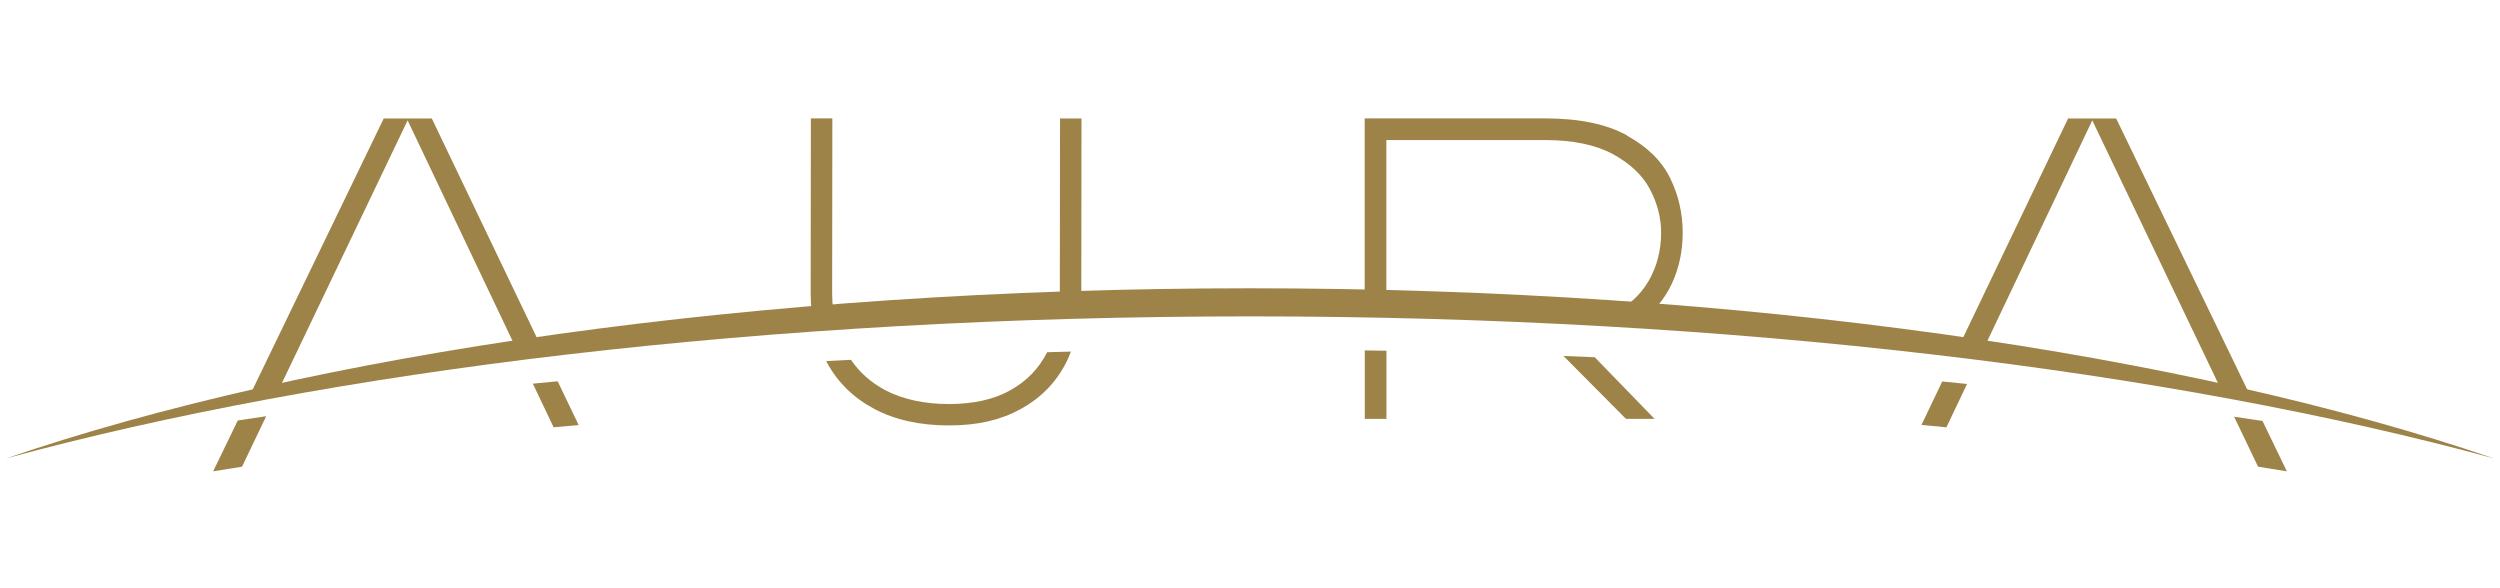 <svg width="170" height="40" viewBox="0 0 170 40" fill="none" xmlns="http://www.w3.org/2000/svg">
<path d="M85 21.514C117.855 21.514 147.668 25.194 169.602 31.176C148.852 24.077 118.642 19.603 85 19.603C51.358 19.603 21.148 24.077 0.398 31.176C22.332 25.194 52.145 21.514 85 21.514Z" fill="#9D8348"/>
<path d="M27.722 8.192L35.419 24.373C35.971 24.299 36.529 24.232 37.081 24.165L29.363 8.057H26.093L16.781 27.314C17.427 27.193 18.087 27.072 18.739 26.95L27.715 8.192H27.722Z" fill="#9D8348"/>
<path d="M16.459 31.734L18.1 28.303C17.454 28.397 16.808 28.491 16.169 28.592L14.494 32.05C15.14 31.943 15.799 31.842 16.459 31.734Z" fill="#9D8348"/>
<path d="M36.233 26.089L37.646 29.056C38.211 29.003 38.783 28.949 39.348 28.902L37.922 25.928C37.357 25.982 36.791 26.035 36.233 26.089Z" fill="#9D8348"/>
<path d="M153.542 31.734C154.201 31.842 154.86 31.943 155.506 32.05L153.851 28.626C153.212 28.525 152.566 28.431 151.92 28.337L153.548 31.734H153.542Z" fill="#9D8348"/>
<path d="M142.278 8.192L151.274 26.991C151.934 27.112 152.586 27.233 153.232 27.354L143.9 8.057H140.63L132.899 24.192C133.458 24.259 134.009 24.333 134.561 24.4L142.272 8.192H142.278Z" fill="#9D8348"/>
<path d="M132.354 29.063L133.76 26.109C133.195 26.056 132.637 25.995 132.072 25.941L130.659 28.895C131.231 28.949 131.796 29.003 132.361 29.056L132.354 29.063Z" fill="#9D8348"/>
<path d="M110.628 9.201C109.235 8.434 107.378 8.051 105.064 8.051H92.798V21.352C93.289 21.359 93.78 21.373 94.272 21.386V9.524H105.064C106.968 9.524 108.509 9.847 109.686 10.486C110.864 11.132 111.705 11.926 112.203 12.882C112.7 13.83 112.956 14.812 112.956 15.808C112.956 17.013 112.68 18.103 112.122 19.078C111.57 20.047 110.716 20.828 109.558 21.406C109.108 21.635 108.596 21.803 108.058 21.945C109.101 22.005 110.137 22.066 111.173 22.14C111.254 22.086 111.348 22.039 111.429 21.978C112.445 21.238 113.198 20.337 113.69 19.28C114.181 18.217 114.423 17.067 114.423 15.822C114.423 14.51 114.14 13.265 113.568 12.108C112.997 10.944 112.021 9.982 110.621 9.215L110.628 9.201Z" fill="#9D8348"/>
<path d="M92.805 28.485H94.278V23.849C93.787 23.842 93.296 23.835 92.805 23.828V28.485Z" fill="#9D8348"/>
<path d="M106.316 24.205L110.568 28.485H112.512L108.442 24.293C107.735 24.259 107.022 24.232 106.309 24.205H106.316Z" fill="#9D8348"/>
<path d="M56.586 19.933L56.6 8.051H55.139L55.126 19.946C55.126 20.801 55.214 21.601 55.389 22.355C55.88 22.321 56.377 22.281 56.875 22.247C56.687 21.527 56.586 20.76 56.586 19.926V19.933Z" fill="#9D8348"/>
<path d="M72.068 19.993C72.068 20.518 72.021 21.009 71.954 21.487C72.445 21.474 72.943 21.46 73.441 21.447C73.495 20.982 73.528 20.511 73.528 20.014L73.542 8.057H72.082L72.068 19.993Z" fill="#9D8348"/>
<path d="M68.69 26.547C67.567 27.166 66.181 27.475 64.532 27.475C62.884 27.475 61.39 27.159 60.199 26.533C59.224 26.015 58.45 25.322 57.864 24.468C57.306 24.495 56.748 24.528 56.189 24.555C56.203 24.582 56.216 24.616 56.23 24.649C56.963 26.002 58.039 27.058 59.452 27.805C60.865 28.558 62.561 28.929 64.532 28.929C66.504 28.929 68.051 28.558 69.404 27.818C70.756 27.078 71.785 26.035 72.478 24.696C72.613 24.441 72.714 24.178 72.822 23.909C72.283 23.923 71.745 23.936 71.207 23.95C70.642 25.067 69.801 25.934 68.684 26.547H68.69Z" fill="#9D8348"/>
</svg>
